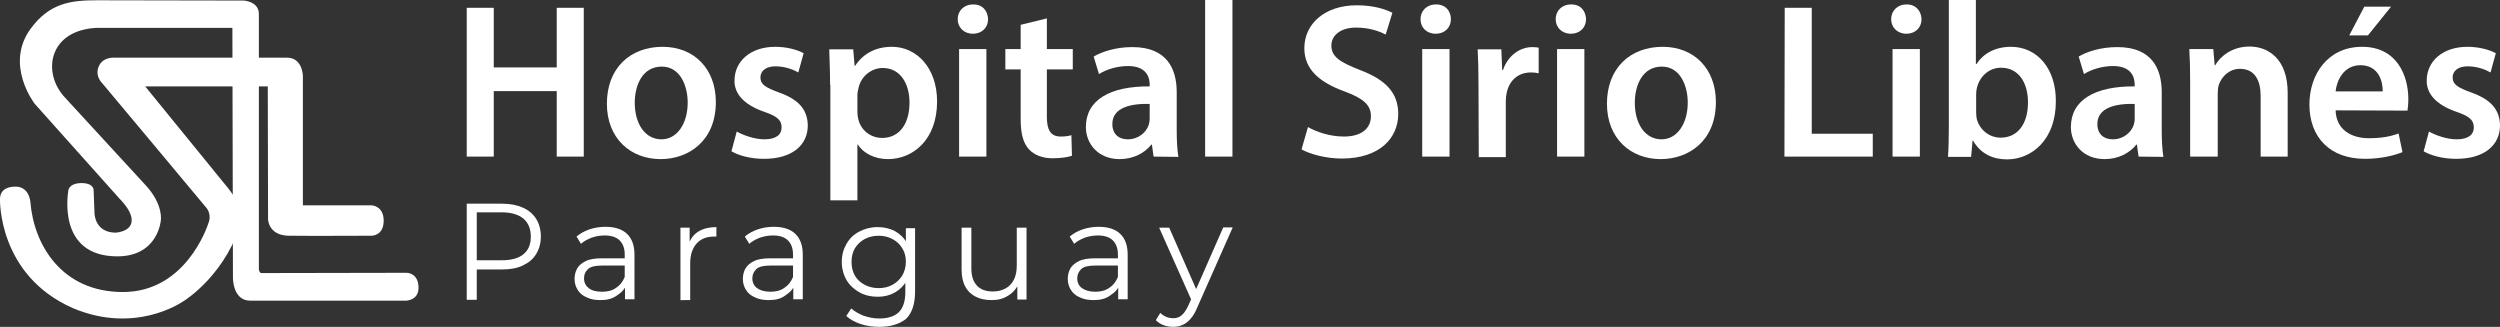 <?xml version="1.0" encoding="utf-8"?>
<!-- Generator: Adobe Illustrator 26.0.0, SVG Export Plug-In . SVG Version: 6.00 Build 0)  -->
<svg version="1.1" id="Capa_1" xmlns="http://www.w3.org/2000/svg" xmlns:xlink="http://www.w3.org/1999/xlink" x="0px" y="0px"
	 viewBox="0 0 897.2 117.3" style="enable-background:new 0 0 897.2 117.3;" xml:space="preserve">
<rect x="0" y="0" width="897.2" height="117.3" fill="#333333" stroke="none"/>
<style type="text/css">
	.st0{fill:#FFFFFF;}
</style>
<g>
	<path class="st0" d="M0,71.4c0,0-0.9,27.3,26.2,39.2c22.1,9.3,38.5-1.8,39.3-2.3c1.1-0.6,16.2-10.2,21.6-30.4
		C86.9,73.8,82,67.7,82,67.7L52.1,31h44l0.1,47.8c0,0,0.2,5.7,7.4,5.8c6.3,0.1,29.5,0,29.5,0s4.5,0.3,4.6-5.3c0-5.5-4.3-5.6-4.3-5.6
		h-24.7V27.4c0,0,0-6.7-5.7-6.7c-5.1,0-62.1,0-62.1,0s-3.9-0.3-5.4,3s0.7,5.7,1.3,6.3C37.6,30.9,74,74.5,74,74.5s1.9,2,1,5
		s-8.9,25.3-30.9,25.3s-32-17-33.2-32.4c-0.8-6.1-5.7-5.4-5.7-5.4S0,66.8,0,71.4z"/>
	<path class="st0" d="M93.8,98l52.1-0.1c0,0,4.3-0.1,4.3,5.4c0,4.5-4.4,4.6-4.4,4.6s-49.6,0-56,0s-6.2-8.4-6.2-8.4L83.4,10
		c0,0-48.6,0-48.8,0C17.3,10.9,15,26.3,23.4,35.1c0.1,0.1,24.2,26.3,28.8,31.3c6.6,7.1,5.5,12.8,5.5,12.8S56.7,92,42.1,92
		c-21.9,0-17.6-23.1-17.6-23.5c0,0,0-2.7,4.7-2.8c4.5,0,4.4,2.5,4.4,2.5l0.3,8.1c0,0-0.1,7.2,7.7,7.2c7-0.8,7.6-5.8,1.3-12.2
		l-30.4-34c0,0-11-14-1.5-27C17.9,0.9,25.7,0.1,35,0.1c0.2,0,52.5,0.1,52.5,0.1s5.4,0.3,5.4,4.8s0,91.6,0,91.6S93,97.9,93.8,98z"/>
	<g>
		<path class="st0" d="M177.2,2.8v21.4h22.6V2.8h9.7v53.4h-9.7V32.7h-22.6v23.5h-9.7V2.8H177.2z"/>
		<path class="st0" d="M256.9,36.6c0,14.2-10,20.5-19.8,20.5c-10.9,0-19.3-7.5-19.3-19.9c0-12.7,8.3-20.4,20-20.4
			C249.2,16.8,256.9,24.8,256.9,36.6z M227.8,36.9c0,7.4,3.6,13.1,9.6,13.1c5.5,0,9.4-5.5,9.4-13.2c0-6-2.7-12.9-9.3-12.9
			C230.6,23.9,227.8,30.5,227.8,36.9z"/>
		<path class="st0" d="M264.4,47.2c2.2,1.3,6.4,2.8,9.9,2.8c4.3,0,6.2-1.7,6.2-4.3c0-2.6-1.6-4-6.3-5.6c-7.5-2.6-10.7-6.7-10.6-11.2
			c0-6.8,5.6-12.1,14.6-12.1c4.3,0,8,1.1,10.2,2.3l-1.9,6.9c-1.7-1-4.8-2.2-8.2-2.2c-3.5,0-5.4,1.7-5.4,4c0,2.5,1.8,3.6,6.7,5.4
			c7,2.5,10.2,6.1,10.3,11.8c0,7-5.5,12-15.7,12c-4.7,0-8.9-1.1-11.7-2.7L264.4,47.2z"/>
		<path class="st0" d="M297.9,30.5c0-5.1-0.2-9.2-0.3-12.8h8.6l0.5,5.9h0.2c2.9-4.4,7.4-6.8,13.2-6.8c8.9,0,16.2,7.6,16.2,19.6
			c0,13.9-8.8,20.7-17.6,20.7c-4.8,0-8.9-2.1-10.8-5.2h-0.2v20H298V30.5H297.9z M307.7,40c0,1,0.1,1.8,0.3,2.7
			c0.9,4,4.4,6.8,8.6,6.8c6.2,0,9.8-5.1,9.8-12.7c0-6.8-3.3-12.4-9.6-12.4c-4,0-7.8,2.9-8.7,7.2c-0.2,0.8-0.4,1.7-0.4,2.5L307.7,40
			L307.7,40z"/>
		<path class="st0" d="M354.6,6.9c0,2.9-2.1,5.2-5.5,5.2c-3.2,0-5.4-2.3-5.4-5.2c0-3,2.2-5.3,5.5-5.3C352.5,1.5,354.5,3.8,354.6,6.9
			z M344.2,56.2V17.6h9.8v38.6H344.2z"/>
		<path class="st0" d="M375.7,6.6v11h9.3v7.3h-9.3v17c0,4.7,1.3,7.1,5,7.1c1.7,0,2.9-0.2,3.8-0.5l0.2,7.4c-1.4,0.5-4,0.9-7,0.9
			c-3.6,0-6.6-1.2-8.4-3.2c-2.1-2.2-3-5.7-3-10.8V24.9h-5.5v-7.3h5.5V8.9L375.7,6.6z"/>
		<path class="st0" d="M414,56.2l-0.6-4.3h-0.2c-2.4,3-6.4,5.2-11.4,5.2c-7.8,0-12.1-5.6-12.1-11.5c0-9.7,8.6-14.7,22.9-14.6v-0.6
			c0-2.5-1-6.7-7.8-6.7c-3.8,0-7.8,1.2-10.4,2.9l-1.9-6.3c2.9-1.7,7.8-3.4,13.9-3.4c12.4,0,15.9,7.8,15.9,16.2V47
			c0,3.5,0.2,6.9,0.6,9.3L414,56.2L414,56.2z M412.7,37.3c-6.9-0.2-13.5,1.3-13.5,7.2c0,3.8,2.5,5.5,5.5,5.5c3.9,0,6.7-2.5,7.6-5.3
			c0.2-0.7,0.3-1.5,0.3-2.1v-5.3H412.7z"/>
		<path class="st0" d="M432.5,0h9.8v56.2h-9.8V0z"/>
		<path class="st0" d="M469.4,45.6c3.2,1.8,7.9,3.4,12.9,3.4c6.3,0,9.7-2.9,9.7-7.3c0-4-2.7-6.4-9.5-8.9
			c-8.8-3.2-14.4-7.8-14.4-15.5c0-8.7,7.3-15.4,18.8-15.4c5.8,0,10.1,1.3,12.8,2.7l-2.4,7.8c-1.9-1-5.6-2.5-10.6-2.5
			c-6.2,0-8.9,3.3-8.9,6.4c0,4.1,3.1,6,10.2,8.8c9.3,3.5,13.8,8.2,13.8,15.8c0,8.5-6.5,16-20.3,16c-5.6,0-11.5-1.6-14.4-3.3
			L469.4,45.6z"/>
		<path class="st0" d="M520.7,6.9c0,2.9-2.1,5.2-5.5,5.2c-3.3,0-5.4-2.3-5.4-5.2c0-3,2.2-5.3,5.5-5.3C518.6,1.5,520.7,3.8,520.7,6.9
			z M510.4,56.2V17.6h9.8v38.6H510.4z"/>
		<path class="st0" d="M530.6,30.1c0-5.2-0.1-8.9-0.3-12.4h8.5l0.3,7.4h0.3c1.9-5.5,6.4-8.2,10.5-8.2c1,0,1.5,0.1,2.3,0.2v9.2
			c-0.8-0.2-1.7-0.3-2.8-0.3c-4.7,0-7.8,3-8.7,7.4c-0.2,0.9-0.3,1.9-0.3,3v20h-9.7L530.6,30.1L530.6,30.1z"/>
		<path class="st0" d="M569.2,6.9c0,2.9-2.1,5.2-5.5,5.2c-3.2,0-5.4-2.3-5.4-5.2c0-3,2.2-5.3,5.5-5.3C567.1,1.5,569.1,3.8,569.2,6.9
			z M558.8,56.2V17.6h9.8v38.6H558.8z"/>
		<path class="st0" d="M615.8,36.6c0,14.2-10,20.5-19.8,20.5c-10.9,0-19.3-7.5-19.3-19.9c0-12.7,8.3-20.4,20-20.4
			C608.1,16.8,615.8,24.8,615.8,36.6z M586.7,36.9c0,7.4,3.6,13.1,9.6,13.1c5.5,0,9.4-5.5,9.4-13.2c0-6-2.7-12.9-9.3-12.9
			C589.5,23.9,586.7,30.5,586.7,36.9z"/>
		<path class="st0" d="M640.5,2.8h9.7V48h21.9v8.2h-31.7L640.5,2.8L640.5,2.8z"/>
		<path class="st0" d="M689.6,6.9c0,2.9-2.1,5.2-5.5,5.2c-3.2,0-5.4-2.3-5.4-5.2c0-3,2.2-5.3,5.5-5.3C687.4,1.5,689.5,3.8,689.6,6.9
			z M679.2,56.2V17.6h9.8v38.6H679.2z"/>
		<path class="st0" d="M699.1,56.2c0.2-2.6,0.3-6.9,0.3-10.8V0h9.7v23h0.2c2.4-3.7,6.6-6.2,12.4-6.2c9.4,0,16.2,7.8,16.1,19.6
			c0,13.9-8.8,20.8-17.5,20.8c-5,0-9.4-1.9-12.2-6.7h-0.2l-0.5,5.8h-8.3V56.2z M709.2,40.3c0,0.8,0.1,1.6,0.2,2.3
			c1,3.9,4.4,6.8,8.6,6.8c6.1,0,9.8-4.9,9.8-12.7c0-6.8-3.2-12.4-9.7-12.4c-4,0-7.5,2.8-8.6,7.1c-0.2,0.7-0.3,1.6-0.3,2.5V40.3z"/>
		<path class="st0" d="M767.5,56.2l-0.6-4.3h-0.2c-2.4,3-6.4,5.2-11.4,5.2c-7.8,0-12.1-5.6-12.1-11.5c0-9.7,8.6-14.7,22.9-14.6v-0.6
			c0-2.5-1-6.7-7.8-6.7c-3.8,0-7.8,1.2-10.4,2.9l-1.9-6.3c2.8-1.7,7.8-3.4,13.9-3.4c12.4,0,15.9,7.8,15.9,16.2V47
			c0,3.5,0.2,6.9,0.6,9.3L767.5,56.2L767.5,56.2z M766.2,37.3c-6.9-0.2-13.5,1.3-13.5,7.2c0,3.8,2.5,5.5,5.5,5.5
			c3.9,0,6.7-2.5,7.6-5.3c0.2-0.7,0.3-1.5,0.3-2.1v-5.3H766.2z"/>
		<path class="st0" d="M786,29.1c0-4.4-0.1-8.2-0.3-11.5h8.6l0.5,5.8h0.2c1.7-3,5.9-6.7,12.3-6.7c6.7,0,13.7,4.4,13.7,16.6v22.9
			h-9.7V34.4c0-5.5-2.1-9.7-7.4-9.7c-3.9,0-6.6,2.8-7.6,5.7c-0.3,0.9-0.4,2.1-0.4,3.2v22.6H786V29.1z"/>
		<path class="st0" d="M838.2,39.6c0.2,7,5.7,10,11.9,10c4.5,0,7.8-0.6,10.7-1.7l1.4,6.7c-3.3,1.3-7.9,2.4-13.5,2.4
			c-12.5,0-19.9-7.7-19.9-19.5c0-10.7,6.5-20.7,18.9-20.7c12.5,0,16.6,10.3,16.6,18.8c0,1.8-0.2,3.2-0.3,4.1L838.2,39.6L838.2,39.6z
			 M855.1,32.8c0.1-3.6-1.5-9.4-8-9.4c-6,0-8.5,5.5-8.9,9.4C838.2,32.8,855.1,32.8,855.1,32.8z M858.1,2.4l-8.3,10.3h-6.7l5.4-10.3
			C848.5,2.4,858.1,2.4,858.1,2.4z"/>
		<path class="st0" d="M871.7,47.2c2.2,1.3,6.4,2.8,9.9,2.8c4.3,0,6.2-1.7,6.2-4.3c0-2.6-1.6-4-6.3-5.6c-7.5-2.6-10.7-6.7-10.6-11.2
			c0-6.8,5.6-12.1,14.6-12.1c4.3,0,8,1.1,10.2,2.3l-1.9,6.9c-1.7-1-4.8-2.2-8.2-2.2c-3.5,0-5.4,1.7-5.4,4c0,2.5,1.8,3.6,6.7,5.4
			c7,2.5,10.2,6.1,10.3,11.8c0,7-5.5,12-15.7,12c-4.7,0-8.9-1.1-11.7-2.7L871.7,47.2z"/>
	</g>
</g>
<g>
	<path class="st0" d="M167.5,107.5V73.1h12.7c2.9,0,5.4,0.5,7.4,1.4c2.1,0.9,3.7,2.3,4.8,4c1.1,1.8,1.7,3.9,1.7,6.4
		c0,2.4-0.6,4.5-1.7,6.3c-1.1,1.8-2.7,3.1-4.8,4.1c-2.1,1-4.6,1.4-7.4,1.4h-10.7l1.6-1.7v12.6H167.5z M171.1,95.2l-1.6-1.8h10.6
		c3.4,0,6-0.7,7.8-2.2c1.8-1.5,2.6-3.6,2.6-6.3c0-2.8-0.9-4.9-2.6-6.4c-1.8-1.5-4.4-2.3-7.8-2.3h-10.6l1.6-1.7V95.2z"/>
	<path class="st0" d="M215.5,107.7c-1.9,0-3.6-0.3-5-1c-1.4-0.6-2.5-1.5-3.2-2.7c-0.7-1.1-1.1-2.4-1.1-3.9c0-1.3,0.3-2.6,0.9-3.7
		c0.6-1.1,1.7-2,3.1-2.7c1.4-0.7,3.4-1,5.8-1h8.8v2.6h-8.7c-2.5,0-4.2,0.4-5.1,1.3c-1,0.9-1.4,2-1.4,3.3c0,1.5,0.6,2.7,1.7,3.5
		c1.1,0.9,2.7,1.3,4.8,1.3c1.9,0,3.6-0.4,5-1.4c1.4-0.9,2.4-2.2,3.1-3.9l0.8,2.4c-0.6,1.7-1.8,3.1-3.4,4.1
		C219.9,107.2,217.9,107.7,215.5,107.7z M224.3,107.5v-5.7l-0.1-0.9v-9.5c0-2.2-0.6-3.9-1.8-5.1c-1.2-1.2-3-1.8-5.4-1.8
		c-1.7,0-3.2,0.3-4.7,0.8c-1.5,0.6-2.8,1.3-3.8,2.2l-1.6-2.6c1.3-1.1,2.9-2,4.7-2.6c1.8-0.6,3.7-0.9,5.7-0.9c3.3,0,5.9,0.8,7.7,2.5
		c1.8,1.7,2.7,4.2,2.7,7.5v16H224.3z"/>
	<path class="st0" d="M244.2,107.5V81.7h3.3v7l-0.3-1.2c0.7-2,1.9-3.5,3.6-4.5c1.7-1,3.8-1.5,6.3-1.5v3.4c-0.1,0-0.3,0-0.4,0
		c-0.1,0-0.3,0-0.4,0c-2.7,0-4.8,0.8-6.3,2.5c-1.5,1.7-2.3,4-2.3,7.1v13.2H244.2z"/>
	<path class="st0" d="M275.9,107.7c-1.9,0-3.6-0.3-5-1c-1.4-0.6-2.5-1.5-3.2-2.7c-0.7-1.1-1.1-2.4-1.1-3.9c0-1.3,0.3-2.6,0.9-3.7
		c0.6-1.1,1.7-2,3.1-2.7c1.4-0.7,3.4-1,5.8-1h8.8v2.6h-8.7c-2.5,0-4.2,0.4-5.1,1.3s-1.4,2-1.4,3.3c0,1.5,0.6,2.7,1.7,3.5
		s2.7,1.3,4.8,1.3c1.9,0,3.6-0.4,5-1.4c1.4-0.9,2.4-2.2,3.1-3.9l0.8,2.4c-0.6,1.7-1.8,3.1-3.4,4.1
		C280.4,107.2,278.4,107.7,275.9,107.7z M284.7,107.5v-5.7l-0.1-0.9v-9.5c0-2.2-0.6-3.9-1.8-5.1s-3-1.8-5.4-1.8
		c-1.7,0-3.2,0.3-4.7,0.8c-1.5,0.6-2.8,1.3-3.8,2.2l-1.6-2.6c1.3-1.1,2.9-2,4.7-2.6c1.8-0.6,3.7-0.9,5.7-0.9c3.3,0,5.9,0.8,7.7,2.5
		c1.8,1.7,2.7,4.2,2.7,7.5v16H284.7z"/>
	<path class="st0" d="M315,106.5c-2.4,0-4.6-0.5-6.6-1.6c-1.9-1.1-3.5-2.5-4.6-4.4c-1.1-1.9-1.7-4.1-1.7-6.5c0-2.5,0.6-4.6,1.7-6.5
		c1.1-1.9,2.6-3.4,4.6-4.4c1.9-1,4.1-1.6,6.6-1.6c2.3,0,4.3,0.5,6.1,1.4c1.8,1,3.3,2.4,4.3,4.2c1.1,1.9,1.6,4.1,1.6,6.8
		c0,2.7-0.5,5-1.6,6.8c-1.1,1.9-2.5,3.3-4.3,4.3C319.3,106,317.3,106.5,315,106.5z M315.6,117.3c-2.3,0-4.6-0.3-6.7-1
		c-2.1-0.7-3.9-1.7-5.2-2.9l1.8-2.7c1.2,1.1,2.7,1.9,4.4,2.6c1.8,0.6,3.6,1,5.6,1c3.2,0,5.6-0.8,7.1-2.3c1.5-1.5,2.3-3.9,2.3-7.1
		v-6.4l0.5-4.4l-0.3-4.4v-7.8h3.3v22.7c0,4.5-1.1,7.7-3.2,9.8C323,116.2,319.8,117.3,315.6,117.3z M315.3,103.4c1.9,0,3.6-0.4,5-1.2
		c1.5-0.8,2.6-1.9,3.5-3.3c0.8-1.4,1.3-3.1,1.3-4.9c0-1.9-0.4-3.5-1.3-4.9c-0.8-1.4-2-2.5-3.5-3.3c-1.5-0.8-3.1-1.2-5-1.2
		c-1.8,0-3.5,0.4-5,1.2c-1.5,0.8-2.6,1.9-3.5,3.3c-0.8,1.4-1.2,3-1.2,4.9c0,1.9,0.4,3.5,1.2,4.9c0.8,1.4,2,2.5,3.5,3.3
		C311.8,103,313.5,103.4,315.3,103.4z"/>
	<path class="st0" d="M355.9,107.7c-2.2,0-4.1-0.4-5.7-1.2c-1.6-0.8-2.9-2-3.8-3.7c-0.9-1.6-1.3-3.7-1.3-6.1v-15h3.5v14.6
		c0,2.8,0.7,4.8,2,6.2c1.3,1.4,3.2,2.1,5.7,2.1c1.8,0,3.3-0.4,4.6-1.1c1.3-0.7,2.3-1.8,3-3.2c0.7-1.4,1-3.1,1-5.1V81.7h3.5v25.8
		h-3.3v-7.1l0.5,1.3c-0.8,1.9-2.1,3.4-3.8,4.4C360.1,107.2,358.2,107.7,355.9,107.7z"/>
	<path class="st0" d="M392.5,107.7c-1.9,0-3.6-0.3-5-1c-1.4-0.6-2.5-1.5-3.2-2.7c-0.7-1.1-1.1-2.4-1.1-3.9c0-1.3,0.3-2.6,0.9-3.7
		c0.6-1.1,1.7-2,3.1-2.7c1.4-0.7,3.4-1,5.8-1h8.8v2.6h-8.7c-2.5,0-4.2,0.4-5.1,1.3s-1.4,2-1.4,3.3c0,1.5,0.6,2.7,1.7,3.5
		s2.7,1.3,4.8,1.3c1.9,0,3.6-0.4,5-1.4c1.4-0.9,2.4-2.2,3.1-3.9l0.8,2.4c-0.6,1.7-1.8,3.1-3.4,4.1
		C397,107.2,394.9,107.7,392.5,107.7z M401.3,107.5v-5.7l-0.1-0.9v-9.5c0-2.2-0.6-3.9-1.8-5.1c-1.2-1.2-3-1.8-5.4-1.8
		c-1.7,0-3.2,0.3-4.7,0.8c-1.5,0.6-2.8,1.3-3.8,2.2l-1.6-2.6c1.3-1.1,2.9-2,4.7-2.6c1.8-0.6,3.7-0.9,5.7-0.9c3.3,0,5.9,0.8,7.7,2.5
		c1.8,1.7,2.7,4.2,2.7,7.5v16H401.3z"/>
	<path class="st0" d="M421,117.3c-1.2,0-2.3-0.2-3.4-0.6c-1.1-0.4-2-1-2.8-1.8l1.6-2.6c0.6,0.6,1.4,1.1,2.1,1.4s1.6,0.5,2.6,0.5
		c1.1,0,2.1-0.3,2.9-1c0.8-0.6,1.6-1.8,2.4-3.4l1.7-3.8l0.4-0.5l10.5-23.9h3.4l-12.8,28.9c-0.7,1.7-1.5,3-2.4,4
		c-0.9,1-1.8,1.7-2.8,2.1C423.4,117.1,422.2,117.3,421,117.3z M427.8,108.2L416,81.7h3.6l10.4,23.7L427.8,108.2z"/>
</g>
</svg>
